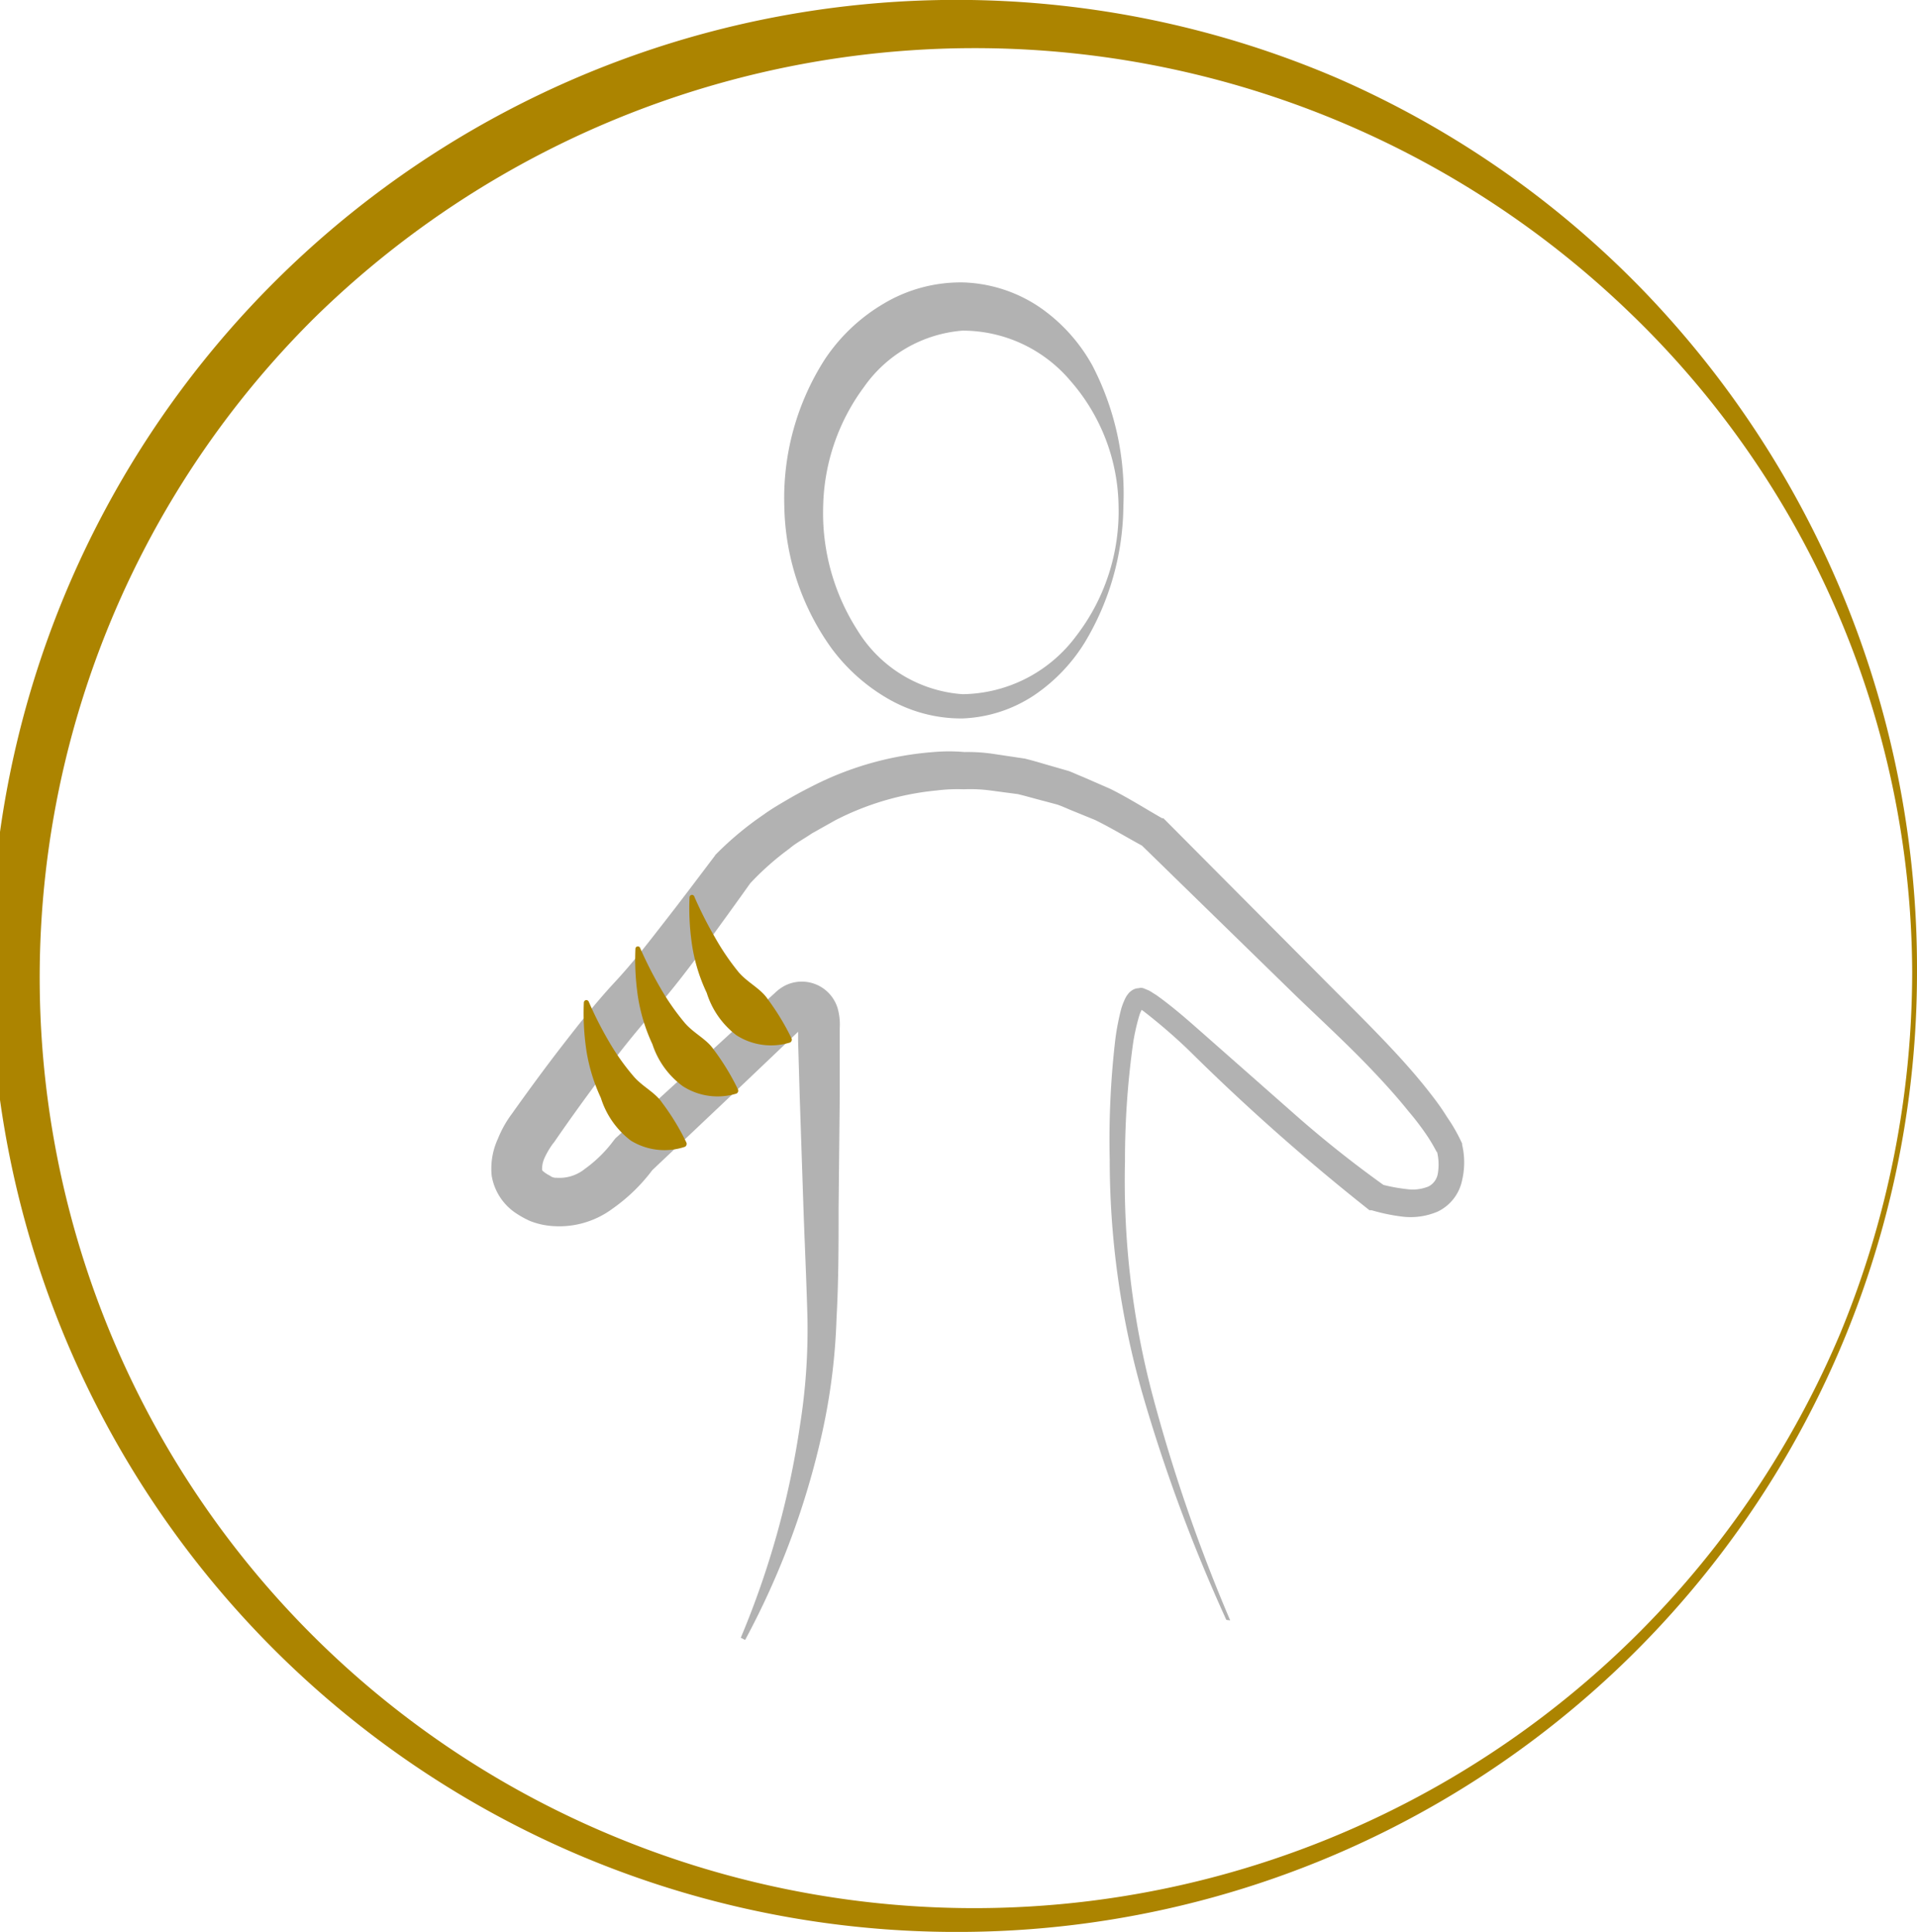 <svg id="Ebene_1" data-name="Ebene 1" xmlns="http://www.w3.org/2000/svg" viewBox="0 0 119.35 120.25"><defs><style>.cls-1{fill:#ac8400;}.cls-2{fill:#b2b2b2;}</style></defs><path class="cls-1" d="M119.35,60.5A59.72,59.72,0,0,1,60.2,120.25a60.13,60.13,0,1,1,23-115.41,59.72,59.72,0,0,1,19.23,13.37A60.75,60.75,0,0,1,119.35,60.5Zm-.3,0a57.2,57.2,0,0,0-17.7-41.15,58.73,58.73,0,0,0-81.82.48A57.84,57.84,0,0,0,38,114.21,58.52,58.52,0,0,0,114.57,83,59,59,0,0,0,119.05,60.5Z"/><path class="cls-2" d="M69.94,31.5A16.74,16.74,0,0,1,67.53,40a10.81,10.81,0,0,1-3.15,3.28,8.65,8.65,0,0,1-4.47,1.44A9.1,9.1,0,0,1,55.3,43.5a11.53,11.53,0,0,1-3.54-3.16,15.59,15.59,0,0,1-2.93-8.84,16,16,0,0,1,2.52-9.13A11.25,11.25,0,0,1,55,18.91a9.35,9.35,0,0,1,5-1.33,9,9,0,0,1,4.81,1.6,10.66,10.66,0,0,1,3.21,3.59A17.3,17.3,0,0,1,69.94,31.5Zm-.3,0a12.07,12.07,0,0,0-3-7.8,8.79,8.79,0,0,0-6.71-3.12,8.28,8.28,0,0,0-6.14,3.51,12.9,12.9,0,0,0-2.54,7.41,13.51,13.51,0,0,0,2.12,7.71,8.36,8.36,0,0,0,6.56,4A8.94,8.94,0,0,0,67,39.59,12.7,12.7,0,0,0,69.64,31.5Z"/><path class="cls-2" d="M76.35,100.83A102.59,102.59,0,0,1,71.17,86.9a53.11,53.11,0,0,1-2.08-14.73,53.81,53.81,0,0,1,.35-7.49,15.13,15.13,0,0,1,.37-1.9,4,4,0,0,1,.19-.51,2,2,0,0,1,.15-.29l.12-.16a1.16,1.16,0,0,1,.23-.19.78.78,0,0,1,.39-.12.53.53,0,0,1,.29,0l.34.14c.19.1.3.19.46.28,1.08.77,2,1.59,2.92,2.4l5.56,4.9a69.66,69.66,0,0,0,5.72,4.56L86,73.72a10.78,10.78,0,0,0,1.61.3,2.6,2.6,0,0,0,1.33-.17,1.1,1.1,0,0,0,.58-.82,3.35,3.35,0,0,0-.06-1.37l0,.07a10.78,10.78,0,0,0-.77-1.27c-.31-.44-.64-.87-1-1.29-.69-.86-1.43-1.68-2.19-2.48C84,65.1,82.3,63.54,80.7,62L71,52.54l.18.14c-1-.54-2-1.15-3-1.64l-1.57-.64c-.26-.11-.52-.23-.79-.32L65,49.86c-.55-.14-1.09-.3-1.63-.43l-1.66-.22A9.35,9.35,0,0,0,60,49.13a10.2,10.2,0,0,0-1.66.07A17.4,17.4,0,0,0,52,51.06l-1.46.82c-.46.32-1,.6-1.39.94A17.33,17.33,0,0,0,46.69,55l.09-.12c-1,1.41-2,2.78-3,4.16s-2.06,2.73-3.23,4.08-2.1,2.53-3.1,3.87-2,2.72-2.94,4.09h0l-.08.1a5,5,0,0,0-.53.9,1.64,1.64,0,0,0-.15.67c0,.1,0,.12.2.26s.23.13.33.2.24.11.36.1a2.52,2.52,0,0,0,1.77-.55A8.2,8.2,0,0,0,38.2,71l.12-.15.09-.08,5.08-4.63L46,63.84l1.27-1.16.64-.57.32-.29a2.7,2.7,0,0,1,.64-.47,2.33,2.33,0,0,1,3.28,1.41A3.68,3.68,0,0,1,52.28,64v.86l0,3.44-.07,6.88c0,2.3,0,4.57-.13,6.9a38.41,38.41,0,0,1-.87,7,49.93,49.93,0,0,1-4.82,13l-.27-.14A54.39,54.39,0,0,0,49.8,88.76,37.92,37.92,0,0,0,50.27,82c-.06-2.26-.17-4.57-.25-6.86l-.23-6.87-.1-3.44,0-.86c0-.24,0-.74,0-.48a.35.35,0,0,0,.5.23c.22-.16-.18.18-.34.35l-.62.59-1.25,1.19-2.49,2.37-5,4.73.2-.22a11,11,0,0,1-2.55,2.5,5.57,5.57,0,0,1-4,1.06A4.56,4.56,0,0,1,33,76a5.79,5.79,0,0,1-1-.57,3.48,3.48,0,0,1-1.39-2.26A4.42,4.42,0,0,1,31,70.88a6.77,6.77,0,0,1,1-1.72l-.09.11c1-1.4,2-2.77,3.06-4.14s2.13-2.73,3.31-4,2.13-2.52,3.16-3.84,2.05-2.68,3.05-4l.06-.09,0,0a20,20,0,0,1,3-2.5c.51-.37,1.07-.69,1.6-1s1.11-.61,1.67-.89a19.81,19.81,0,0,1,7.32-2,11,11,0,0,1,1.9,0,11,11,0,0,1,1.9.13l1.87.28c.61.15,1.21.34,1.82.51l.9.26c.3.11.58.25.87.36l1.72.75c1.11.55,2.16,1.22,3.23,1.83l.08,0,.1.1,9.55,9.6c1.59,1.61,3.19,3.16,4.76,4.85.78.84,1.54,1.71,2.25,2.63.36.46.7.93,1,1.42a10.43,10.43,0,0,1,.94,1.65v.07a4.85,4.85,0,0,1,0,2.21,2.78,2.78,0,0,1-1.51,1.95,4.27,4.27,0,0,1-2.2.32,11.78,11.78,0,0,1-1.93-.4l-.13,0-.1-.08A134.53,134.53,0,0,1,74,65.36,35,35,0,0,0,71.27,63a2.64,2.64,0,0,0-.32-.22l-.08,0s-.05,0,.07,0a.7.7,0,0,0,.18,0,.11.11,0,0,0,0,0l0,0a.42.42,0,0,0-.06.12,2,2,0,0,0-.14.35,12.73,12.73,0,0,0-.38,1.72,52.29,52.29,0,0,0-.5,7.31,52.3,52.3,0,0,0,1.72,14.58,103.42,103.42,0,0,0,4.83,14Z"/><path class="cls-1" d="M36.65,62.34a22.85,22.85,0,0,0,1.28,2.52A14.45,14.45,0,0,0,39.45,67c.56.65,1.35,1,1.78,1.65a14.81,14.81,0,0,1,1.5,2.46h0a.21.21,0,0,1-.08.27h0A4,4,0,0,1,39.28,71a5.32,5.32,0,0,1-1.87-2.66,11,11,0,0,1-.9-2.94,15.65,15.65,0,0,1-.16-3,.16.16,0,0,1,.16-.15A.17.17,0,0,1,36.65,62.34Z"/><path class="cls-1" d="M39.85,59a24.74,24.74,0,0,0,1.28,2.52,15.21,15.21,0,0,0,1.52,2.17c.57.65,1.36,1,1.79,1.65a14.81,14.81,0,0,1,1.5,2.46h0a.2.2,0,0,1-.09.27h0a4,4,0,0,1-3.34-.46A5.26,5.26,0,0,1,40.62,65a11,11,0,0,1-.9-2.94,15.65,15.65,0,0,1-.16-3,.15.15,0,0,1,.16-.15A.14.14,0,0,1,39.85,59Z"/><path class="cls-1" d="M43.24,55.84a24.74,24.74,0,0,0,1.28,2.52A15.21,15.21,0,0,0,46,60.53c.57.65,1.35,1,1.79,1.65a15.41,15.41,0,0,1,1.49,2.45h0a.2.2,0,0,1-.09.26h0a4,4,0,0,1-3.34-.45A5.3,5.3,0,0,1,44,61.8a10.7,10.7,0,0,1-.91-2.95,15.5,15.5,0,0,1-.16-3,.16.16,0,0,1,.16-.15A.17.17,0,0,1,43.24,55.84Z"/></svg>